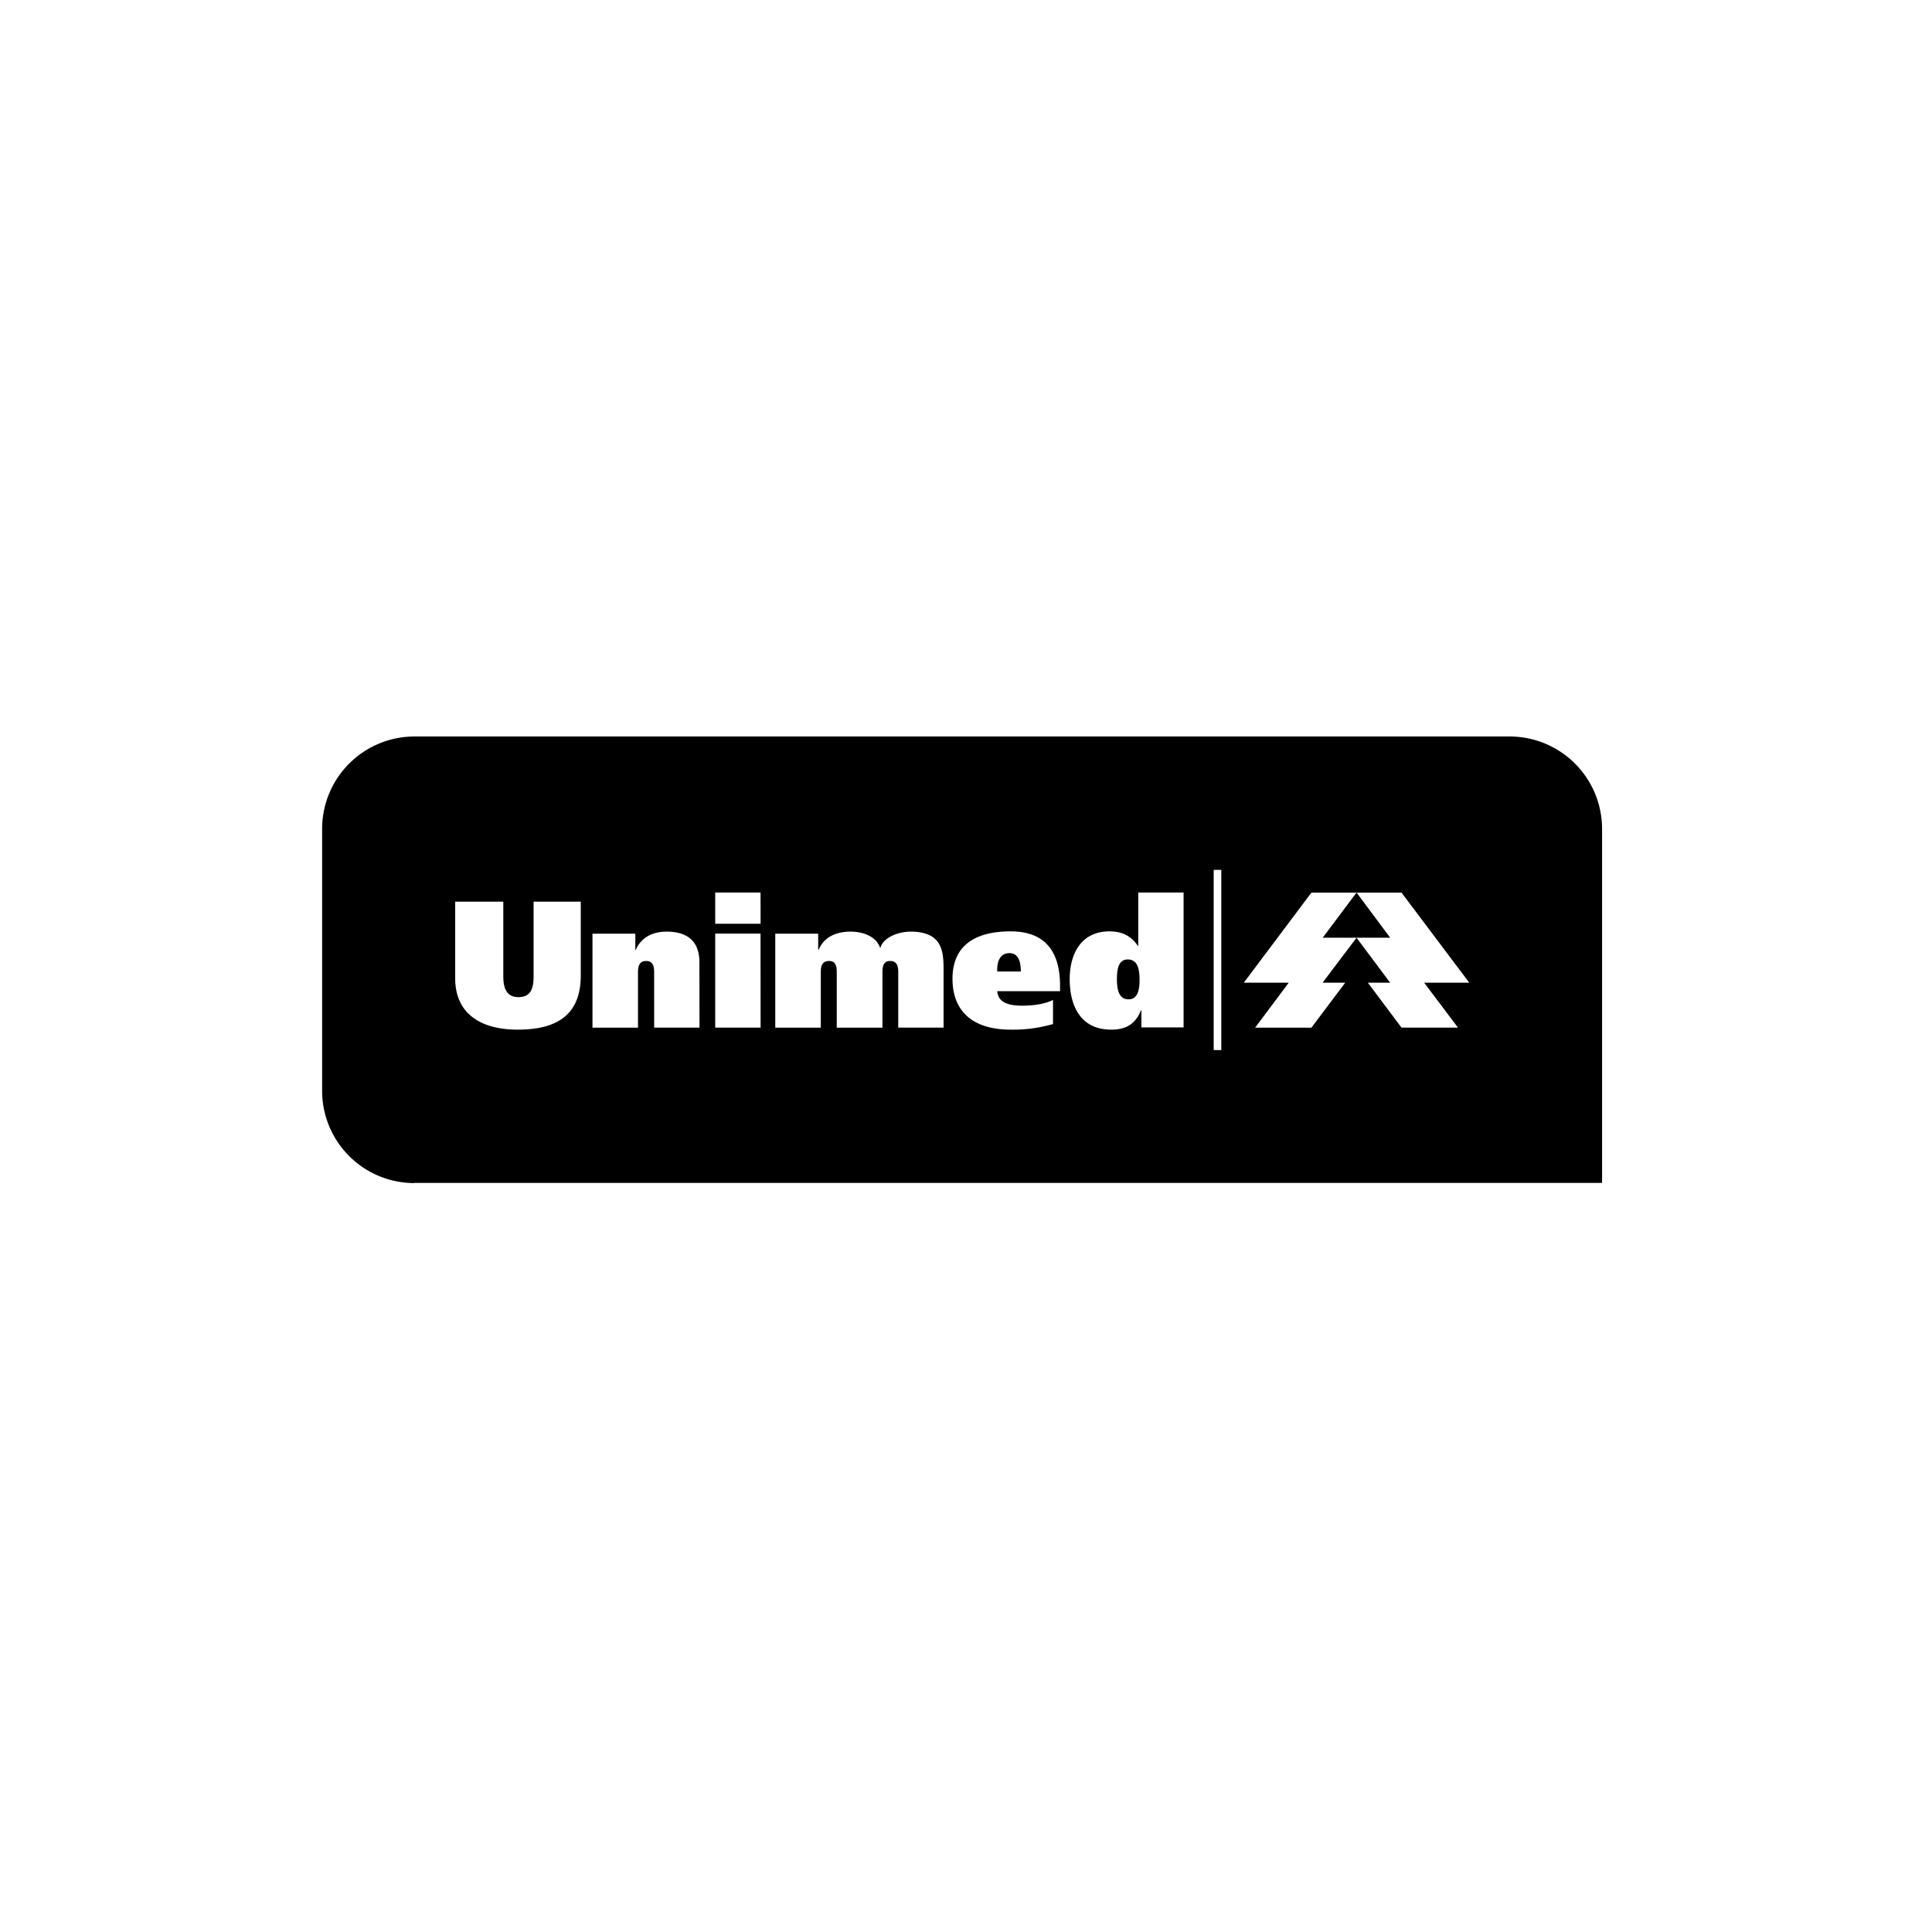 <?xml version="1.0" encoding="UTF-8"?> <svg xmlns="http://www.w3.org/2000/svg" viewBox="0 0 1040 1040"><g id="unimed"><path d="M607.13,516.46c-5.1,0-5.9,5.3-5.9,10.6s.9,10.9,6.3,10.9c5.1,0,5.9-5.6,5.9-10.4C613.43,521.86,612.53,516.56,607.13,516.46Z"></path><path d="M543.43,513.06c-5.8,0-6.9,5.9-6.6,9.9h12.7C549.53,519.16,548.83,513.06,543.43,513.06Z"></path><polygon points="730.23 480.46 712.03 504.76 730.23 504.76 748.33 504.76 730.23 480.46"></polygon><path d="M812.73,396.46H223a49.74,49.74,0,0,0-49.6,49.7v141a49.68,49.68,0,0,0,49.6,49.7v-.1h639.4V446.16A49.76,49.76,0,0,0,812.73,396.46Zm-500.1,128.6c0,21.9-13.6,29.2-34,29.2-18.8,0-33.6-7.8-33.6-27.7v-41.2h25.9v40.2c0,6.4,1.8,11.2,8.1,11.2,6.7,0,8.2-4.6,8.2-11.2v-40.2h25.4Zm63.9,28.1h-24.4V524c0-2.8,0-6.7-4.3-6.7s-4.4,3.9-4.4,6.7v29.2h-24.5v-50.6H342v8.8h.2c3-7.1,9.6-9.9,16.5-9.9,13,0,17.8,6.7,17.8,16.6Zm32.9,0H385v-50.6h24.4Zm0-55.9H385v-16.8h24.4Zm98.5,55.9h-24.4V524c0-2.8,0-6.7-4.4-6.7-4.1,0-4.1,3.9-4.1,6.7v29.2h-24.6V524c0-2.8,0-6.7-4.1-6.7-4.5,0-4.5,3.9-4.5,6.7v29.2h-24.5v-50.6h23.1v8.8h.2c2.9-7.1,9.5-9.9,17.3-9.9,6.7,0,13.8,2.6,15.8,8.7h.2c1.7-5.9,10.1-8.7,16.2-8.7,17.8,0,17.8,11.5,17.8,21.4Zm62.7-19.6h-33.8c.5,6.3,6.3,7.8,13.5,7.8,6.6,0,12.7-1.1,16.5-3.1v13a78.26,78.26,0,0,1-22.8,3c-20.4,0-31.3-9.9-31.3-27.4,0-16.9,10.9-25.5,31.3-25.5,19.7,0,26.6,12.2,26.6,29.3Zm66.5,19.5h-22.7v-9.2h-.2c-3.2,7.6-8.2,10.4-16.1,10.4-16.4,0-22.3-12.7-22.3-27.2,0-13.7,6.2-25.7,21.4-25.7,6.6,0,11.5,2.3,15.3,7.8h.2v-28.7h24.4Zm20.3,12.2h-4.1v-97h4.1Zm127.4-12.1h-30.4L736.33,529h12l-18.1-24.2L711.93,529h12.2l-18.2,24.2h-30.3l18.1-24.2h-24.2l36.4-48.5h48.5l36.5,48.5h-24.3Z"></path></g></svg> 